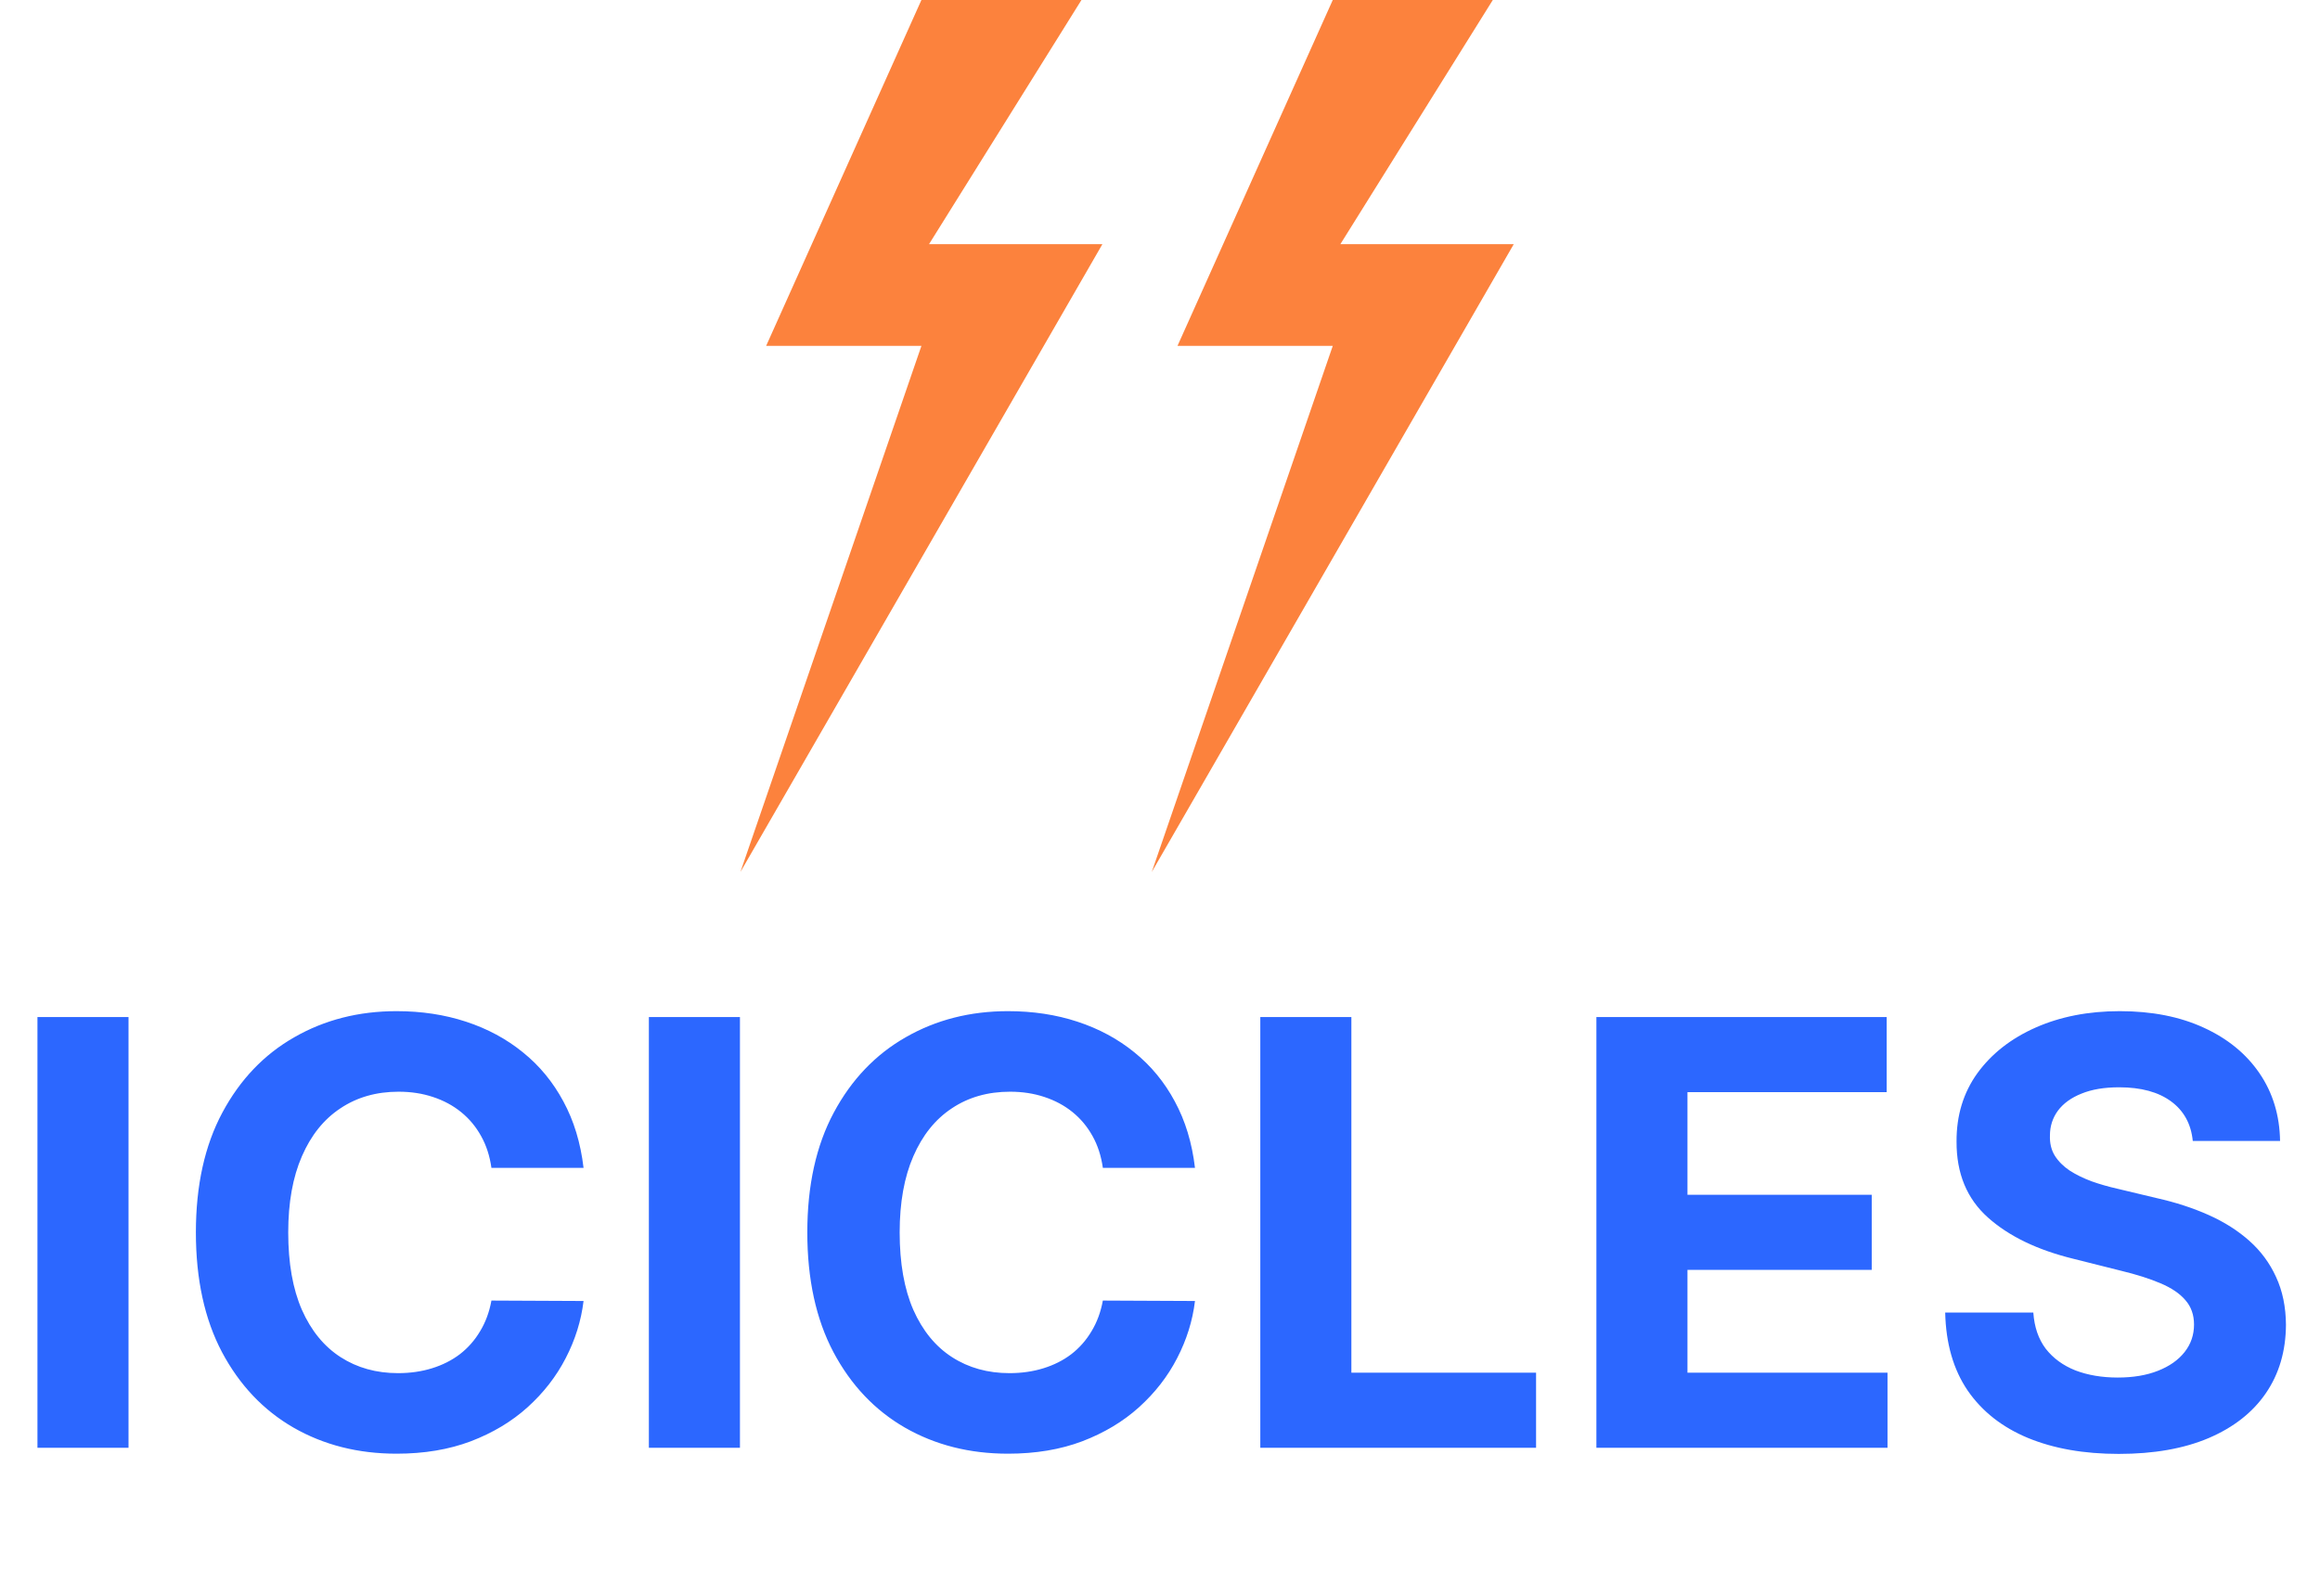 <svg width="141" height="97" viewBox="0 0 141 97" fill="none" xmlns="http://www.w3.org/2000/svg">
<path d="M7.811 61.818V88H2.276V61.818H7.811ZM35.466 70.984H29.867C29.765 70.26 29.556 69.617 29.24 69.054C28.925 68.483 28.52 67.997 28.026 67.597C27.532 67.196 26.961 66.889 26.313 66.676C25.674 66.463 24.979 66.356 24.229 66.356C22.874 66.356 21.694 66.693 20.688 67.367C19.682 68.031 18.902 69.003 18.348 70.281C17.794 71.551 17.517 73.094 17.517 74.909C17.517 76.776 17.794 78.344 18.348 79.614C18.911 80.883 19.695 81.842 20.701 82.49C21.706 83.138 22.87 83.462 24.191 83.462C24.932 83.462 25.618 83.364 26.249 83.168C26.888 82.972 27.455 82.686 27.949 82.311C28.444 81.928 28.853 81.463 29.177 80.918C29.509 80.372 29.739 79.75 29.867 79.051L35.466 79.077C35.321 80.278 34.959 81.438 34.38 82.554C33.809 83.662 33.037 84.655 32.066 85.533C31.103 86.402 29.952 87.092 28.614 87.604C27.284 88.106 25.78 88.358 24.101 88.358C21.766 88.358 19.678 87.829 17.837 86.773C16.005 85.716 14.556 84.186 13.49 82.183C12.434 80.18 11.905 77.756 11.905 74.909C11.905 72.054 12.442 69.625 13.516 67.622C14.59 65.619 16.047 64.094 17.888 63.045C19.729 61.989 21.8 61.46 24.101 61.46C25.618 61.46 27.024 61.673 28.32 62.099C29.624 62.526 30.779 63.148 31.784 63.966C32.79 64.776 33.608 65.769 34.239 66.945C34.878 68.121 35.287 69.467 35.466 70.984ZM44.971 61.818V88H39.436V61.818H44.971ZM72.626 70.984H67.027C66.925 70.26 66.716 69.617 66.401 69.054C66.085 68.483 65.68 67.997 65.186 67.597C64.692 67.196 64.121 66.889 63.473 66.676C62.834 66.463 62.139 66.356 61.389 66.356C60.034 66.356 58.854 66.693 57.848 67.367C56.842 68.031 56.062 69.003 55.508 70.281C54.955 71.551 54.678 73.094 54.678 74.909C54.678 76.776 54.955 78.344 55.508 79.614C56.071 80.883 56.855 81.842 57.861 82.49C58.867 83.138 60.03 83.462 61.351 83.462C62.092 83.462 62.778 83.364 63.409 83.168C64.048 82.972 64.615 82.686 65.109 82.311C65.604 81.928 66.013 81.463 66.337 80.918C66.669 80.372 66.899 79.75 67.027 79.051L72.626 79.077C72.481 80.278 72.119 81.438 71.54 82.554C70.969 83.662 70.197 84.655 69.226 85.533C68.263 86.402 67.112 87.092 65.774 87.604C64.445 88.106 62.94 88.358 61.261 88.358C58.926 88.358 56.838 87.829 54.997 86.773C53.165 85.716 51.716 84.186 50.651 82.183C49.594 80.18 49.065 77.756 49.065 74.909C49.065 72.054 49.602 69.625 50.676 67.622C51.75 65.619 53.207 64.094 55.048 63.045C56.889 61.989 58.96 61.46 61.261 61.46C62.778 61.46 64.185 61.673 65.48 62.099C66.784 62.526 67.939 63.148 68.945 63.966C69.95 64.776 70.769 65.769 71.399 66.945C72.038 68.121 72.447 69.467 72.626 70.984ZM76.596 88V61.818H82.131V83.436H93.356V88H76.596ZM97.022 88V61.818H114.664V66.382H102.557V72.621H113.756V77.185H102.557V83.436H114.715V88H97.022ZM133.268 69.348C133.165 68.317 132.727 67.516 131.951 66.945C131.175 66.374 130.123 66.088 128.793 66.088C127.89 66.088 127.127 66.216 126.505 66.472C125.883 66.719 125.406 67.064 125.073 67.507C124.749 67.95 124.587 68.453 124.587 69.016C124.57 69.484 124.668 69.894 124.881 70.243C125.103 70.592 125.406 70.895 125.789 71.151C126.173 71.398 126.616 71.615 127.119 71.803C127.621 71.981 128.158 72.135 128.729 72.263L131.082 72.825C132.224 73.081 133.272 73.422 134.227 73.848C135.181 74.274 136.008 74.798 136.707 75.421C137.406 76.043 137.947 76.776 138.33 77.619C138.722 78.463 138.923 79.43 138.931 80.521C138.923 82.124 138.513 83.513 137.704 84.689C136.903 85.856 135.744 86.764 134.227 87.412C132.718 88.051 130.898 88.371 128.768 88.371C126.654 88.371 124.813 88.047 123.245 87.399C121.685 86.751 120.467 85.793 119.589 84.523C118.719 83.244 118.263 81.663 118.221 79.78H123.577C123.637 80.658 123.888 81.391 124.332 81.979C124.783 82.558 125.384 82.997 126.134 83.296C126.893 83.585 127.749 83.73 128.704 83.73C129.641 83.73 130.455 83.594 131.146 83.321C131.844 83.048 132.386 82.669 132.769 82.183C133.153 81.697 133.344 81.139 133.344 80.508C133.344 79.921 133.17 79.426 132.82 79.026C132.479 78.625 131.977 78.284 131.312 78.003C130.656 77.722 129.85 77.466 128.896 77.236L126.045 76.52C123.837 75.983 122.094 75.144 120.816 74.001C119.538 72.859 118.903 71.321 118.911 69.386C118.903 67.801 119.325 66.416 120.177 65.231C121.038 64.047 122.218 63.122 123.718 62.457C125.218 61.793 126.923 61.46 128.832 61.46C130.775 61.46 132.471 61.793 133.92 62.457C135.377 63.122 136.511 64.047 137.32 65.231C138.13 66.416 138.548 67.788 138.573 69.348H133.268Z" fill="#2C67FF"/>
<path d="M65.726 0L56.463 14.84H67L45 53L56 21.023H46.563L56 0H65.726Z" fill="#FC823D"/>
<path d="M90.726 0L81.463 14.84H92L70 53L81 21.023H71.563L81 0H90.726Z" fill="#FC823D"/>
</svg>

